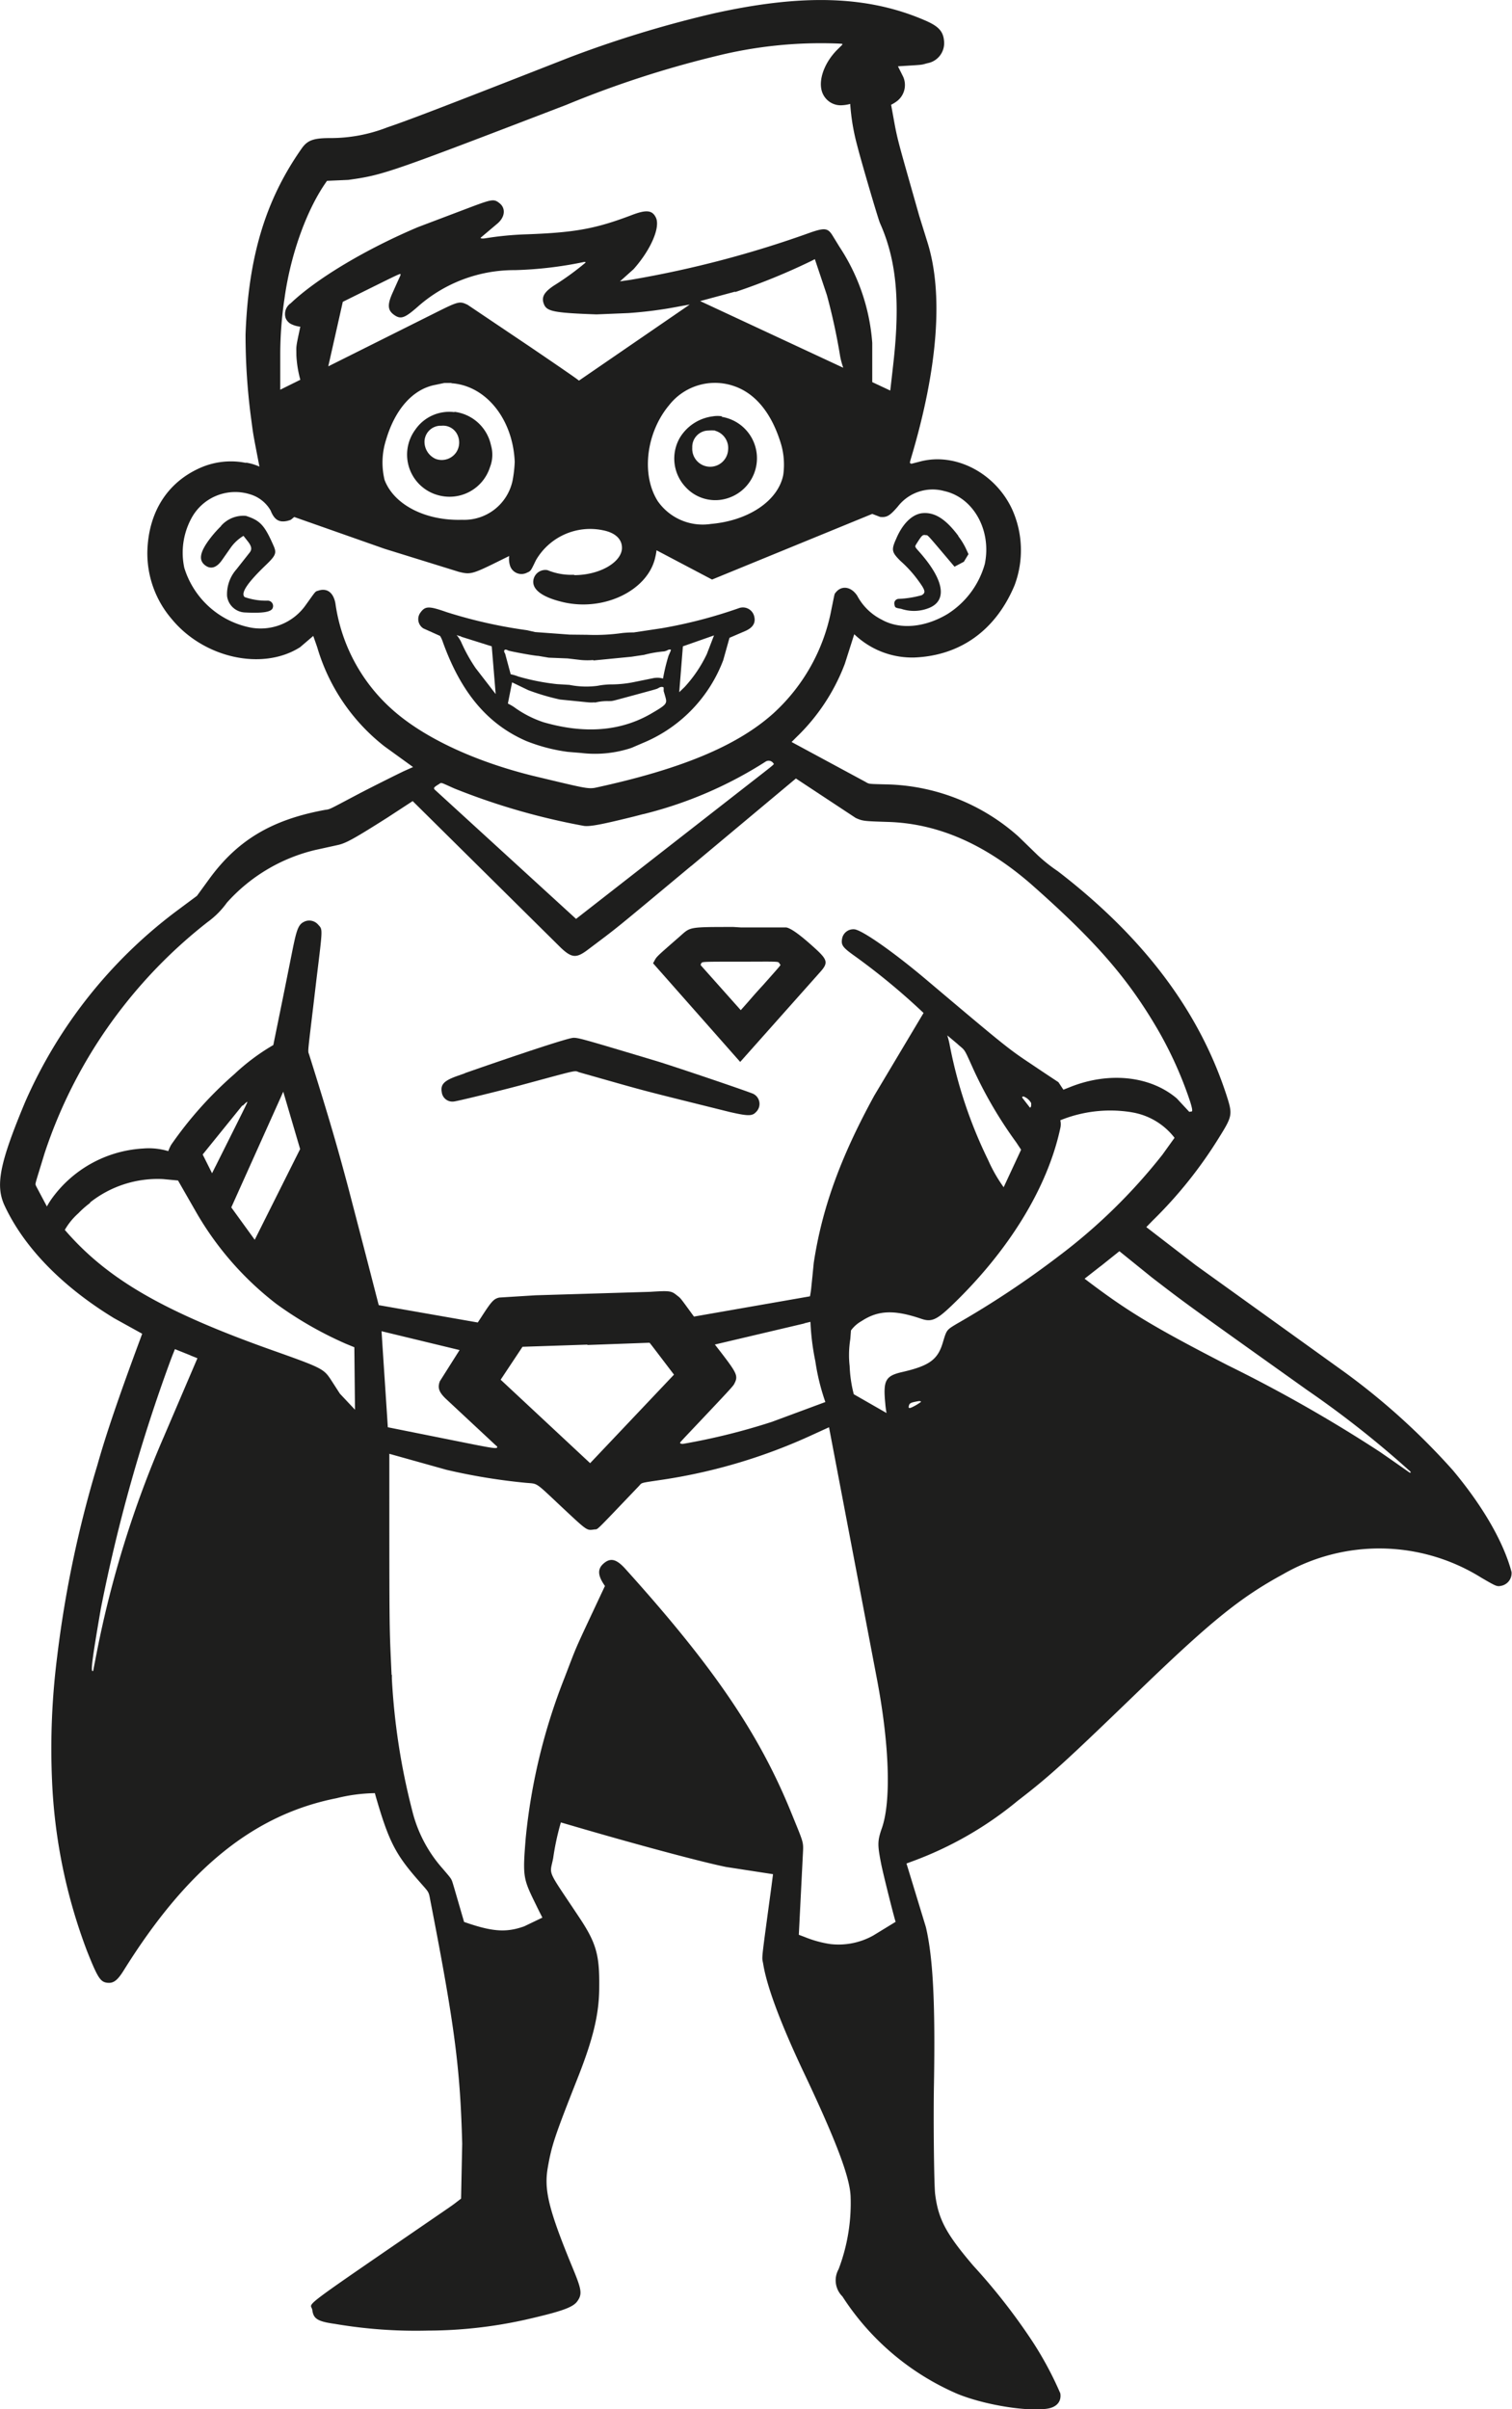 <svg xmlns="http://www.w3.org/2000/svg" viewBox="0 0 161.21 256.85"><defs><style>.cls-1{fill:#1e1e1d;}</style></defs><g id="Lag_2" data-name="Lag 2"><g id="Lag_1-2" data-name="Lag 1"><path class="cls-1" d="M26.2,49.32h0a5.37,5.37,0,0,1,1.46.43c-.75-3.91-.62-3.15-.91-5.31a67.88,67.88,0,0,1-.57-8.79c.31-8.3,2.13-14.34,6-19.84.6-.85,1.24-1.09,3-1.09a16.57,16.57,0,0,0,6.11-1.14c2-.67,5.51-2,19.43-7.46A120,120,0,0,1,76.1,1.43c9.5-2.11,16.42-1.89,22.49.73,1.5.64,2,1.19,2.07,2.29a2.17,2.17,0,0,1-1.78,2.29c-.75.2-.3.15-3.14.33l.56,1.12a2.17,2.17,0,0,1-.62,2.56,3.79,3.79,0,0,1-.67.42c.76,4.12.33,2.43,3,11.85l.84,2.7C100.63,31.26,100,39.31,97.09,49c-.09.33-.1.36,0,.41s-.06.07,1-.2c3.76-1,8,1.2,9.81,5.06a10.62,10.62,0,0,1,.27,8.14c-2,4.77-5.76,7.48-10.64,7.69a8.9,8.9,0,0,1-6-2.08c-.17-.14-.29-.25-.45-.4l-1,3.14a21.3,21.3,0,0,1-5.18,7.85l-.5.5,7.8,4.21c.55.3.17.25,2.69.32a21.84,21.84,0,0,1,13.7,5.55l2.06,2a17.33,17.33,0,0,0,2.14,1.7c9.1,7,15.07,14.88,18,23.94.64,2,.61,2.17-.82,4.46a46.66,46.66,0,0,1-7.1,8.87l-.65.67,5.27,4.06,15.89,11.42a73.12,73.12,0,0,1,11.52,10.44c3.19,3.81,5.41,7.65,6.26,10.85a1.37,1.37,0,0,1-1,1.45c-.55.13-.55.13-2.22-.84a20.54,20.54,0,0,0-21.16-.36c-4.51,2.45-7.63,5-14.72,11.81-8.45,8.16-10,9.6-13.56,12.34a38.27,38.27,0,0,1-11.12,6.41l-.73.27,2.07,6.79c.78,3.34,1,8.29.86,16.68-.07,3.6,0,10.83.13,11.81.34,2.66,1.16,4.2,4.07,7.61a64.43,64.43,0,0,1,6.36,8.16,36.88,36.88,0,0,1,2.91,5.44c.14.88-.39,1.49-1.42,1.64-2.18.32-6.66-.41-9.52-1.57a27.55,27.55,0,0,1-12.29-10.4,2.41,2.41,0,0,1-.41-2.9,19.78,19.78,0,0,0,1.28-7.79c-.09-2.08-1.58-6-5.11-13.44-2.35-5-3.81-8.89-4.2-11.28-.15-.94-.28.23.86-8.22l.18-1.39-5-.77c-2.54-.51-9.53-2.38-16.42-4.4l-1.2-.35a27.65,27.65,0,0,0-.82,3.81c-.37,1.92-.75,1,2.72,6.23,1.87,2.79,2.23,4.06,2.19,7.52,0,2.88-.67,5.57-2.29,9.67-2.47,6.26-2.78,7.2-3.19,9.54s0,4.33,2.69,10.83c.93,2.26,1,2.71.42,3.5-.46.59-1.58,1-4.68,1.73a48.25,48.25,0,0,1-11.2,1.35,51.37,51.37,0,0,1-9.91-.71c-1.86-.26-2.31-.54-2.43-1.48s-2.16.57,14.51-10.88c.63-.44.44-.3,1.35-1l.12-5.85c-.21-8.06-.81-12.61-3.34-25.64-.27-1.36-.08-1-1.29-2.39-2.5-2.84-3.21-4.24-4.6-9.05l-.08-.3a18,18,0,0,0-4.09.54C27.09,193.46,20,199.18,13.24,210c-.72,1.17-1.15,1.49-1.85,1.39s-1-.58-2.12-3.4a58,58,0,0,1-3.72-18.12,77.92,77.92,0,0,1,.54-13.21,120.28,120.28,0,0,1,4.29-20.45c.91-3.23,2.25-7.18,4.52-13.3l.26-.71-3-1.66c-5.54-3.38-9.59-7.54-11.67-12-1-2.16-.54-4.51,2.2-11.07a51,51,0,0,1,16-20.24L21,95.51l1.34-1.84c3-4.1,6.64-6.27,12.25-7.31.68-.12.15.13,3.71-1.75,1.16-.61,4.31-2.19,4.91-2.46l.83-.37L41,79.58A20.84,20.84,0,0,1,33.82,69L33.4,67.8,32,69c-4,2.55-10.26,1.17-13.69-3a10.76,10.76,0,0,1-2.6-7.16c.1-4.16,2.07-7.34,5.55-8.92a8.1,8.1,0,0,1,5-.56Zm47.5,43c-8.68,7.23-7.55,6.32-11.11,9-1.15.85-1.64.81-2.78-.26L44,85.41l-2.71,1.77c-3.6,2.28-4.42,2.73-5.3,2.92l-2.41.53a18.34,18.34,0,0,0-9.39,5.61,9.08,9.08,0,0,1-2.06,2.07,52.21,52.21,0,0,0-9,9A51.59,51.59,0,0,0,4.74,123c-1.1,3.62-1,3.13-.89,3.46L5,128.63a8.38,8.38,0,0,1,.46-.75,12.9,12.9,0,0,1,9.81-5.43,7.23,7.23,0,0,1,2.67.28,5.58,5.58,0,0,1,.3-.66A40.86,40.86,0,0,1,25,114.51a22.67,22.67,0,0,1,4.14-3.09c1.18-5.8.89-4.34,2.05-10.15.48-2.37.66-2.78,1.39-3.06a1.25,1.25,0,0,1,1.32.35c.52.59.53.19-.17,5.94-1,8.51-.93,7.37-.75,8,2.22,7.07,3,9.82,4.14,14.08,1.87,7.18,1.41,5.39,3.26,12.57L50.94,141l.4-.61c1.07-1.66,1.31-1.92,1.9-2.05l3.87-.24,12.24-.37c2-.13,2.22-.1,2.75.32s.29.13,1.89,2.32l12.37-2.16a10,10,0,0,0,.15-1.06c.15-1.42.11-1.07.25-2.49.88-5.83,2.85-11.27,6.46-17.86l5.25-8.8a71.32,71.32,0,0,0-7.24-6c-1.41-1-1.59-1.23-1.43-2a1.22,1.22,0,0,1,1.3-.92c.84.09,4.19,2.44,7.66,5.37,8.18,6.91,8.76,7.38,11,8.87,1.76,1.18,1.32.89,3.09,2.06l.53.8.76-.3c4.14-1.64,8.52-1.16,11.33,1.23l1.3,1.4c0,.06.15,0,.24,0s.22,0-.12-1.07a41.32,41.32,0,0,0-3.42-7.62c-3.23-5.55-6.69-9.52-13.61-15.62C105,90,100,87.78,94.62,87.63c-2.53-.08-2.64-.09-3.38-.42L84.86,83,73.7,92.33ZM9.64,128.23h0a9.93,9.93,0,0,0-1.28,1.12,7.11,7.11,0,0,0-1.45,1.78l.29.33c4.44,5,10.33,8.41,21.78,12.48,5.28,1.87,5.52,2,6.26,3.1l1,1.55,1.61,1.71-.07-6.66-.9-.37a39.68,39.68,0,0,1-7.4-4.24,33.29,33.29,0,0,1-8.5-9.68l-2-3.49-1.61-.15a11.62,11.62,0,0,0-7.8,2.52Zm10.68,16.28h0l-1.67-.67c-.26.66-.2.49-.45,1.15a174.46,174.46,0,0,0-7.45,26.52c-.87,5.06-1.07,6.52-.9,6.65h.08l.4-2.05a111.43,111.43,0,0,1,7.13-22.91l3.59-8.39-.73-.29Zm40.9-83.19h0c2.63,0,4.94-1.29,5.09-2.78.07-1-.65-1.73-2-2a6.68,6.68,0,0,0-7.17,3.19c-.59,1.22-.53,1.13-1,1.35a1.28,1.28,0,0,1-1.77-.8v0a2.46,2.46,0,0,1-.08-1l-.69.34c-3.26,1.62-3.4,1.66-4.67,1.35l-7.93-2.46-9.63-3.39c-.42.35-.32.3-.75.42-.88.19-1.38-.13-1.77-1.12a3.77,3.77,0,0,0-2.19-1.72,5.3,5.3,0,0,0-6.22,2.5,7.71,7.71,0,0,0-.79,5.34,9.27,9.27,0,0,0,6.74,6.3,5.88,5.88,0,0,0,6.22-2.35c1.16-1.61.95-1.39,1.4-1.54.89-.26,1.54.25,1.75,1.37A18.6,18.6,0,0,0,41.8,75.63c3.34,3,8.75,5.53,15,7.08C62.19,84,62.62,84.12,63.41,84c9.25-2,15.16-4.48,19-7.9A20,20,0,0,0,88.64,65c.39-1.9.32-1.64.45-1.81.62-.81,1.66-.67,2.31.33A6,6,0,0,0,94,66.06c1.92,1.09,4.58.86,7-.58a9.25,9.25,0,0,0,4-5.35c.74-3.58-1.2-7.07-4.3-7.77A4.69,4.69,0,0,0,95.73,54c-.86,1-1.18,1.19-1.9,1.11L93,54.79l-17.08,7L70,58.67a6,6,0,0,1-.13.72c-.76,3.55-5.47,5.85-9.87,4.8-2.23-.53-3.33-1.37-3.12-2.4a1.29,1.29,0,0,1,1.5-1,6.68,6.68,0,0,0,2.84.49ZM25.84,117.86h0l-4.23,5.23,1,2c.12-.24.29-.59.41-.82,3.83-7.66,3.35-6.69,3.31-6.79s0,0,0,0-.1.06-.44.4Zm4.09-.86h0l-5.27,11.73,2.5,3.45L32,122.51l-1.8-6.12-.27.61Zm-.05-79.23h0l0,3.78,2.14-1.06a12.15,12.15,0,0,1-.42-2.59c0-1.12-.09-.68.42-3.07a2.79,2.79,0,0,1-.87-.23,1.22,1.22,0,0,1-.7-.71A1.39,1.39,0,0,1,31,32.33c2.78-2.64,8-5.76,13.55-8.11L50.41,22c2.1-.78,2.29-.8,2.89-.3s.58,1.42-.27,2.14l-1.79,1.51c0,.08.2.1.48.06a34.41,34.41,0,0,1,4.5-.43c5.13-.19,7.34-.6,11.19-2.07,1.54-.58,2.16-.5,2.54.33.45,1.06-.59,3.43-2.4,5.46L66.1,30l1.16-.17a112.16,112.16,0,0,0,19.21-5.06c1.47-.5,1.81-.45,2.3.35l.73,1.19A21.42,21.42,0,0,1,93,36.56L93,40.74l1.92.9c.2-1.73.15-1.3.34-3,.73-6.55.31-10.95-1.43-14.84-.22-.5-2.06-6.78-2.44-8.31a22.65,22.65,0,0,1-.74-4.41,4.17,4.17,0,0,1-.86.14,2.09,2.09,0,0,1-2-1.1c-.69-1.26,0-3.37,1.53-4.87.56-.55.49-.48.49-.53s.07-.05-.55-.08A46.24,46.24,0,0,0,76.26,6a108.54,108.54,0,0,0-15.88,5.18c-19.1,7.33-19.49,7.47-23.24,8l-2.27.1C32.78,22.17,31,27,30.34,31.78a40.39,40.39,0,0,0-.46,6ZM44.6,32.65h0c-1.44,1.27-1.86,1.43-2.57.93s-.75-1.09-.16-2.39c.47-1.05.35-.79.83-1.84-.06-.22.82-.62-6.15,2.83L35,39.06,46.12,33.5c2.79-1.4,2.86-1.42,3.74-1L56.55,37c3.94,2.68,4.94,3.38,5.18,3.58l11.81-8.11-1.07.19a43.91,43.91,0,0,1-5.48.72l-3.39.14c-4.23-.15-5.17-.3-5.53-.93-.41-.81-.16-1.38,1-2.15A29.4,29.4,0,0,0,62.43,28s0,0,0-.05a.41.41,0,0,0-.25,0,41.26,41.26,0,0,1-7.27.85A15.48,15.48,0,0,0,44.6,32.65ZM40.68,141.93c.38,5.86.29,4.39.67,10.24L50.48,154c2.24.44,2.55.47,2.54.26,0,0-.05-.09-.17-.17l-5.36-5c-.7-.69-.85-1.15-.59-1.83L49,143.94l-8.28-2Zm7.45-101.1h0c-.25,0-.46,0-.75,0l-1,.21c-2.37.46-4.27,2.6-5.23,5.89A7.94,7.94,0,0,0,41,51.16c1,2.66,4.37,4.38,8.27,4.26a5.27,5.27,0,0,0,5.38-4.18,13.42,13.42,0,0,0,.23-2c-.19-4.55-3.06-8.13-6.74-8.38ZM41.78,178.55h0c0,.24,0,.18,0,.41a71.1,71.1,0,0,0,2.15,14,14.52,14.52,0,0,0,3.27,6.27c1.07,1.26.9,1,1.21,2l1.07,3.68c3,1.05,4.47,1.16,6.41.47l1.94-.93c-.51-1-.38-.75-.87-1.75-1.19-2.44-1.23-2.76-.91-6.71a63.16,63.16,0,0,1,4.14-17.11c1.48-3.85.87-2.45,4.31-9.79-.8-1.13-.82-1.84-.09-2.44s1.36-.38,2.25.6c9.42,10.44,14.3,17.61,17.73,26.08,1.35,3.32,1.28,3,1.21,4.42l-.43,8.53.66.25a11.82,11.82,0,0,0,2.7.74,7.58,7.58,0,0,0,4.59-.92l2.37-1.45c-.27-.87-1.38-5.33-1.55-6.23-.39-2-.39-2.4.09-3.77,1-2.87.79-8.89-.5-15.73l-5.14-27-1.73.79a59.06,59.06,0,0,1-15.81,4.77c-2.74.41-2.35.31-2.75.73-4.95,5.18-4.27,4.52-4.75,4.61-.79.11-.71.17-3.29-2.24-3.2-3-2.61-2.59-4.13-2.75a64,64,0,0,1-8.31-1.37L41.51,155l0,1.68c0,18.14,0,16.48.24,21.9ZM68.57,86.8h0l-1,.26c-3.44.85-4.61,1.07-5.28,1a71.66,71.66,0,0,1-13.86-4c-1.56-.7-1.33-.64-1.63-.46-.53.33-.58.39-.48.56l15.1,13.81L79.53,83.84c3.43-2.67,3-2.32,2.92-2.47a.6.6,0,0,0-.85-.15,43.47,43.47,0,0,1-13,5.58Zm-5.94,56.56v0l-6.92.23-2.33,3.51L62.92,156l8.94-9.44c-2.91-3.82-2.53-3.34-2.64-3.4l-6.59.24ZM78.07,41.1h0a6.21,6.21,0,0,0-6.73,2.1c-2.44,2.92-3,7.4-1.21,10.23a5.84,5.84,0,0,0,5.68,2.43c4-.35,7.15-2.46,7.7-5.22a7.91,7.91,0,0,0-.21-3.21c-1-3.39-2.81-5.61-5.27-6.34Zm7.7,100h0l-9.55,2.25.63.81c1.78,2.32,1.88,2.56,1.41,3.43-.13.23-.8.95-3.74,4.06-2.31,2.44-2,2.12-2,2.19s.14.11.31.1a68.49,68.49,0,0,0,9.48-2.35L88,149.48a23.42,23.42,0,0,1-1.07-4.36,26,26,0,0,1-.52-4.19l-.63.15Zm-7.41-110-3.71,1,15.26,7.11A8.1,8.1,0,0,1,89.58,38a64.41,64.41,0,0,0-1.42-6.55l-1.28-3.82-.35.18a68,68,0,0,1-8.12,3.32l0,0Zm42.27,87.48h0a14.19,14.19,0,0,0-7.58.86,1.81,1.81,0,0,1,0,.84c-1.37,6.38-5.52,13.13-11.67,19-1.53,1.45-2.08,1.69-3.14,1.33-2.92-1-4.63-.91-6.38.24a3.51,3.51,0,0,0-1.13,1l-.07.92a10.62,10.62,0,0,0-.07,2.88,14.09,14.09,0,0,0,.44,3l3.49,2c-.06-.35-.1-.63-.13-1-.24-2.45,0-2.95,1.77-3.36,2.92-.67,3.83-1.32,4.37-3.17.4-1.33.39-1.32,1.43-1.95a98.7,98.7,0,0,0,10.86-7.2,60,60,0,0,0,11.11-10.85l1.3-1.81a7.22,7.22,0,0,0-4.56-2.72ZM98.12,149.39h0a.52.52,0,0,0-.22,0c-.82.15-.93.21-1,.51s.11.22.29.16a5.87,5.87,0,0,0,1-.59s0,0,0-.05Zm4-38.06h0l-1.12-.94c.1.33.17.59.24.93a48.71,48.71,0,0,0,4.12,12.37,16,16,0,0,0,1.65,2.89l1.86-4-.53-.8a45.26,45.26,0,0,1-4.47-7.59c-1.14-2.51-.89-2.1-1.76-2.86Zm7,5.58h0a.1.1,0,0,0-.13.12l.82,1.06c.11,0,.16-.2.13-.49a1.56,1.56,0,0,0-.82-.7ZM117.34,135h0l-1.7,1.33.17.13c4.38,3.33,7.13,5,15.09,9.1a154.34,154.34,0,0,1,16.22,9.23c1.82,1.26,1.37.95,3.18,2.22,0,0,.1,0,.11,0s0-.12-.15-.22a106.15,106.15,0,0,0-10.87-8.57c-13.63-9.71-13-9.28-16.55-12l-3.49-2.82-2,1.6Z"/><path class="cls-1" d="M23.54,56.1h0A3.17,3.17,0,0,1,26.22,55c1.54.5,2,1,3,3.31.27.68.15.95-.88,1.94-1.95,1.87-2.72,3-2.25,3.41a6.8,6.8,0,0,0,2.42.38.57.57,0,0,1,.58.74c-.11.46-1,.62-2.94.52a2,2,0,0,1-1.94-1.75,4,4,0,0,1,1-2.85l1.41-1.79c.27-.34.21-.68-.22-1.22l-.44-.56a4.53,4.53,0,0,0-1.39,1.3l-.91,1.3c-.59.84-1.24,1-1.84.5s-.59-1.29.58-2.82a12,12,0,0,1,1.19-1.34Z"/><path class="cls-1" d="M48.47,43.91h0a4.55,4.55,0,0,1,3.88,3.57,3.61,3.61,0,0,1-.11,2.33,4.52,4.52,0,0,1-5.47,3,4.48,4.48,0,0,1-2.49-7,4.39,4.39,0,0,1,4.16-1.87ZM47,45.39h-.06a1.73,1.73,0,0,0-1.68,1.68,2,2,0,0,0,1.2,1.86,1.87,1.87,0,0,0,2.2-.73,1.9,1.9,0,0,0,.13-1.8,1.69,1.69,0,0,0-1.79-1Z"/><path class="cls-1" d="M62.6,67.68h0a20.86,20.86,0,0,0,3.76-.19,11.21,11.21,0,0,1,1.2-.06l3-.45a50.87,50.87,0,0,0,8.22-2.14,1.24,1.24,0,0,1,1.6.76c.24.74-.05,1.28-.88,1.66L77.78,68l-.67,2.39a15.47,15.47,0,0,1-8.23,8.68l-1.56.67a12.31,12.31,0,0,1-5.34.54l-1.45-.12A18.42,18.42,0,0,1,56.1,79c-4.11-1.79-6.94-5.15-8.88-10.54a3.11,3.11,0,0,0-.3-.66L45.14,67a1.17,1.17,0,0,1-.34-1.65c.53-.75.9-.76,2.84-.08a51.3,51.3,0,0,0,8.54,1.92l.88.2,3.68.27Zm-13.7.1-.21-.07,0,0a3.71,3.71,0,0,1,.47.72,17.41,17.41,0,0,0,1.55,2.8L52.85,74l-.42-5.09-3.18-1c-.29-.13-.24-.12-.35-.09Zm14.39,2.59h0a7.88,7.88,0,0,1-1.32,0l-1.46-.17-2-.08-1.12-.19c-.4,0-3.06-.5-3.19-.57s-.32-.15-.4-.06-.06.21.06.4l.59,2.19a4.41,4.41,0,0,1,.82.24,24,24,0,0,0,4.12.81l1.32.08a9.12,9.12,0,0,0,3,.1,8,8,0,0,1,1.57-.15,12.21,12.21,0,0,0,2.37-.26l2.12-.43h.05a2,2,0,0,1,.87.07,20.72,20.72,0,0,1,.59-2.44c.31-.69.27-.59.21-.75l.06.14c0-.06-.21-.07-.34,0a1.15,1.15,0,0,1-.41.15,12.42,12.42,0,0,0-2.13.37l-1.34.2-4.09.4Zm.12,4.51h0a3.76,3.76,0,0,1-.71,0l-3-.3a24.52,24.52,0,0,1-3.38-1l-1.72-.83-.45,2.26a6.21,6.21,0,0,1,.62.35A11.47,11.47,0,0,0,57.94,77q6.54,1.89,11.39-.86c1.72-1,1.82-1.1,1.62-1.81s-.19-.6-.19-.72c0-.28,0-.24,0-.29s-.2-.16-.49,0,0,.07-2.53.76c-2.74.74-2.34.65-2.82.67a5.48,5.48,0,0,0-1.5.16Zm12.65-7.11h0l-3.25,1.14-.39,4.89.57-.55a14.11,14.11,0,0,0,2.37-3.51l.77-2Z"/><path class="cls-1" d="M49.58,114.41c6.82-2.38,11-3.73,11.53-3.76s1.15.16,8.76,2.44c1.76.52,10.23,3.39,10.48,3.55a1.2,1.2,0,0,1,.26,1.92c-.41.45-.87.44-2.8,0-10.44-2.6-8.16-2-16-4.22-.68-.2.24-.4-6.43,1.4-2.17.58-6.67,1.68-7,1.7a1.14,1.14,0,0,1-1.28-1c-.15-.83.26-1.24,1.73-1.75l.71-.25Z"/><path class="cls-1" d="M79,98.88l4.83,0c.54.1,1.55.84,3.19,2.34,1.21,1.12,1.28,1.46.45,2.39l-8.55,9.61L69.63,102.7c.45-.78,0-.37,2.86-2.87,1.14-1,.85-1,5.7-1Zm.06,3.65h0c-4.74,0-4.12,0-4.33.24a.18.18,0,0,0,0,.16l4.25,4.77c1.39-1.55,1-1.17,2.42-2.72,2.1-2.37,1.85-2.06,1.75-2.19-.24-.31.34-.27-4.07-.26Z"/><path class="cls-1" d="M76.93,44.44h0a4.47,4.47,0,0,1,.68,8.67,4.29,4.29,0,0,1-4.53-1.2,4.43,4.43,0,0,1-.57-5.28A4.81,4.81,0,0,1,76,44.39a3,3,0,0,1,1,0Zm-.69,1.46h0a5,5,0,0,0-.7,0,1.75,1.75,0,0,0-1.73,1.83,1.91,1.91,0,0,0,3.82.24,1.91,1.91,0,0,0-1.4-2.05Z"/><path class="cls-1" d="M102.16,57.15h0a7.32,7.32,0,0,1,.86,1.41l.24.52-.49.81-1,.53c-3.21-3.79-2.77-3.31-3.1-3.37s-.41.07-1,1c-.14.25-.15.23.41.86,2.58,2.94,2.93,5.1,1,5.9a4.29,4.29,0,0,1-3,.1c-.64-.11-.65-.12-.72-.48a.48.48,0,0,1,.48-.58,10.81,10.81,0,0,0,2.43-.39c.46-.27.4-.52-.37-1.57A12.77,12.77,0,0,0,96,59.8c-.9-.91-1-1.14-.46-2.33.66-1.58,1.66-2.6,2.73-2.75,1.35-.16,2.55.59,3.92,2.43Z"/></g></g></svg>